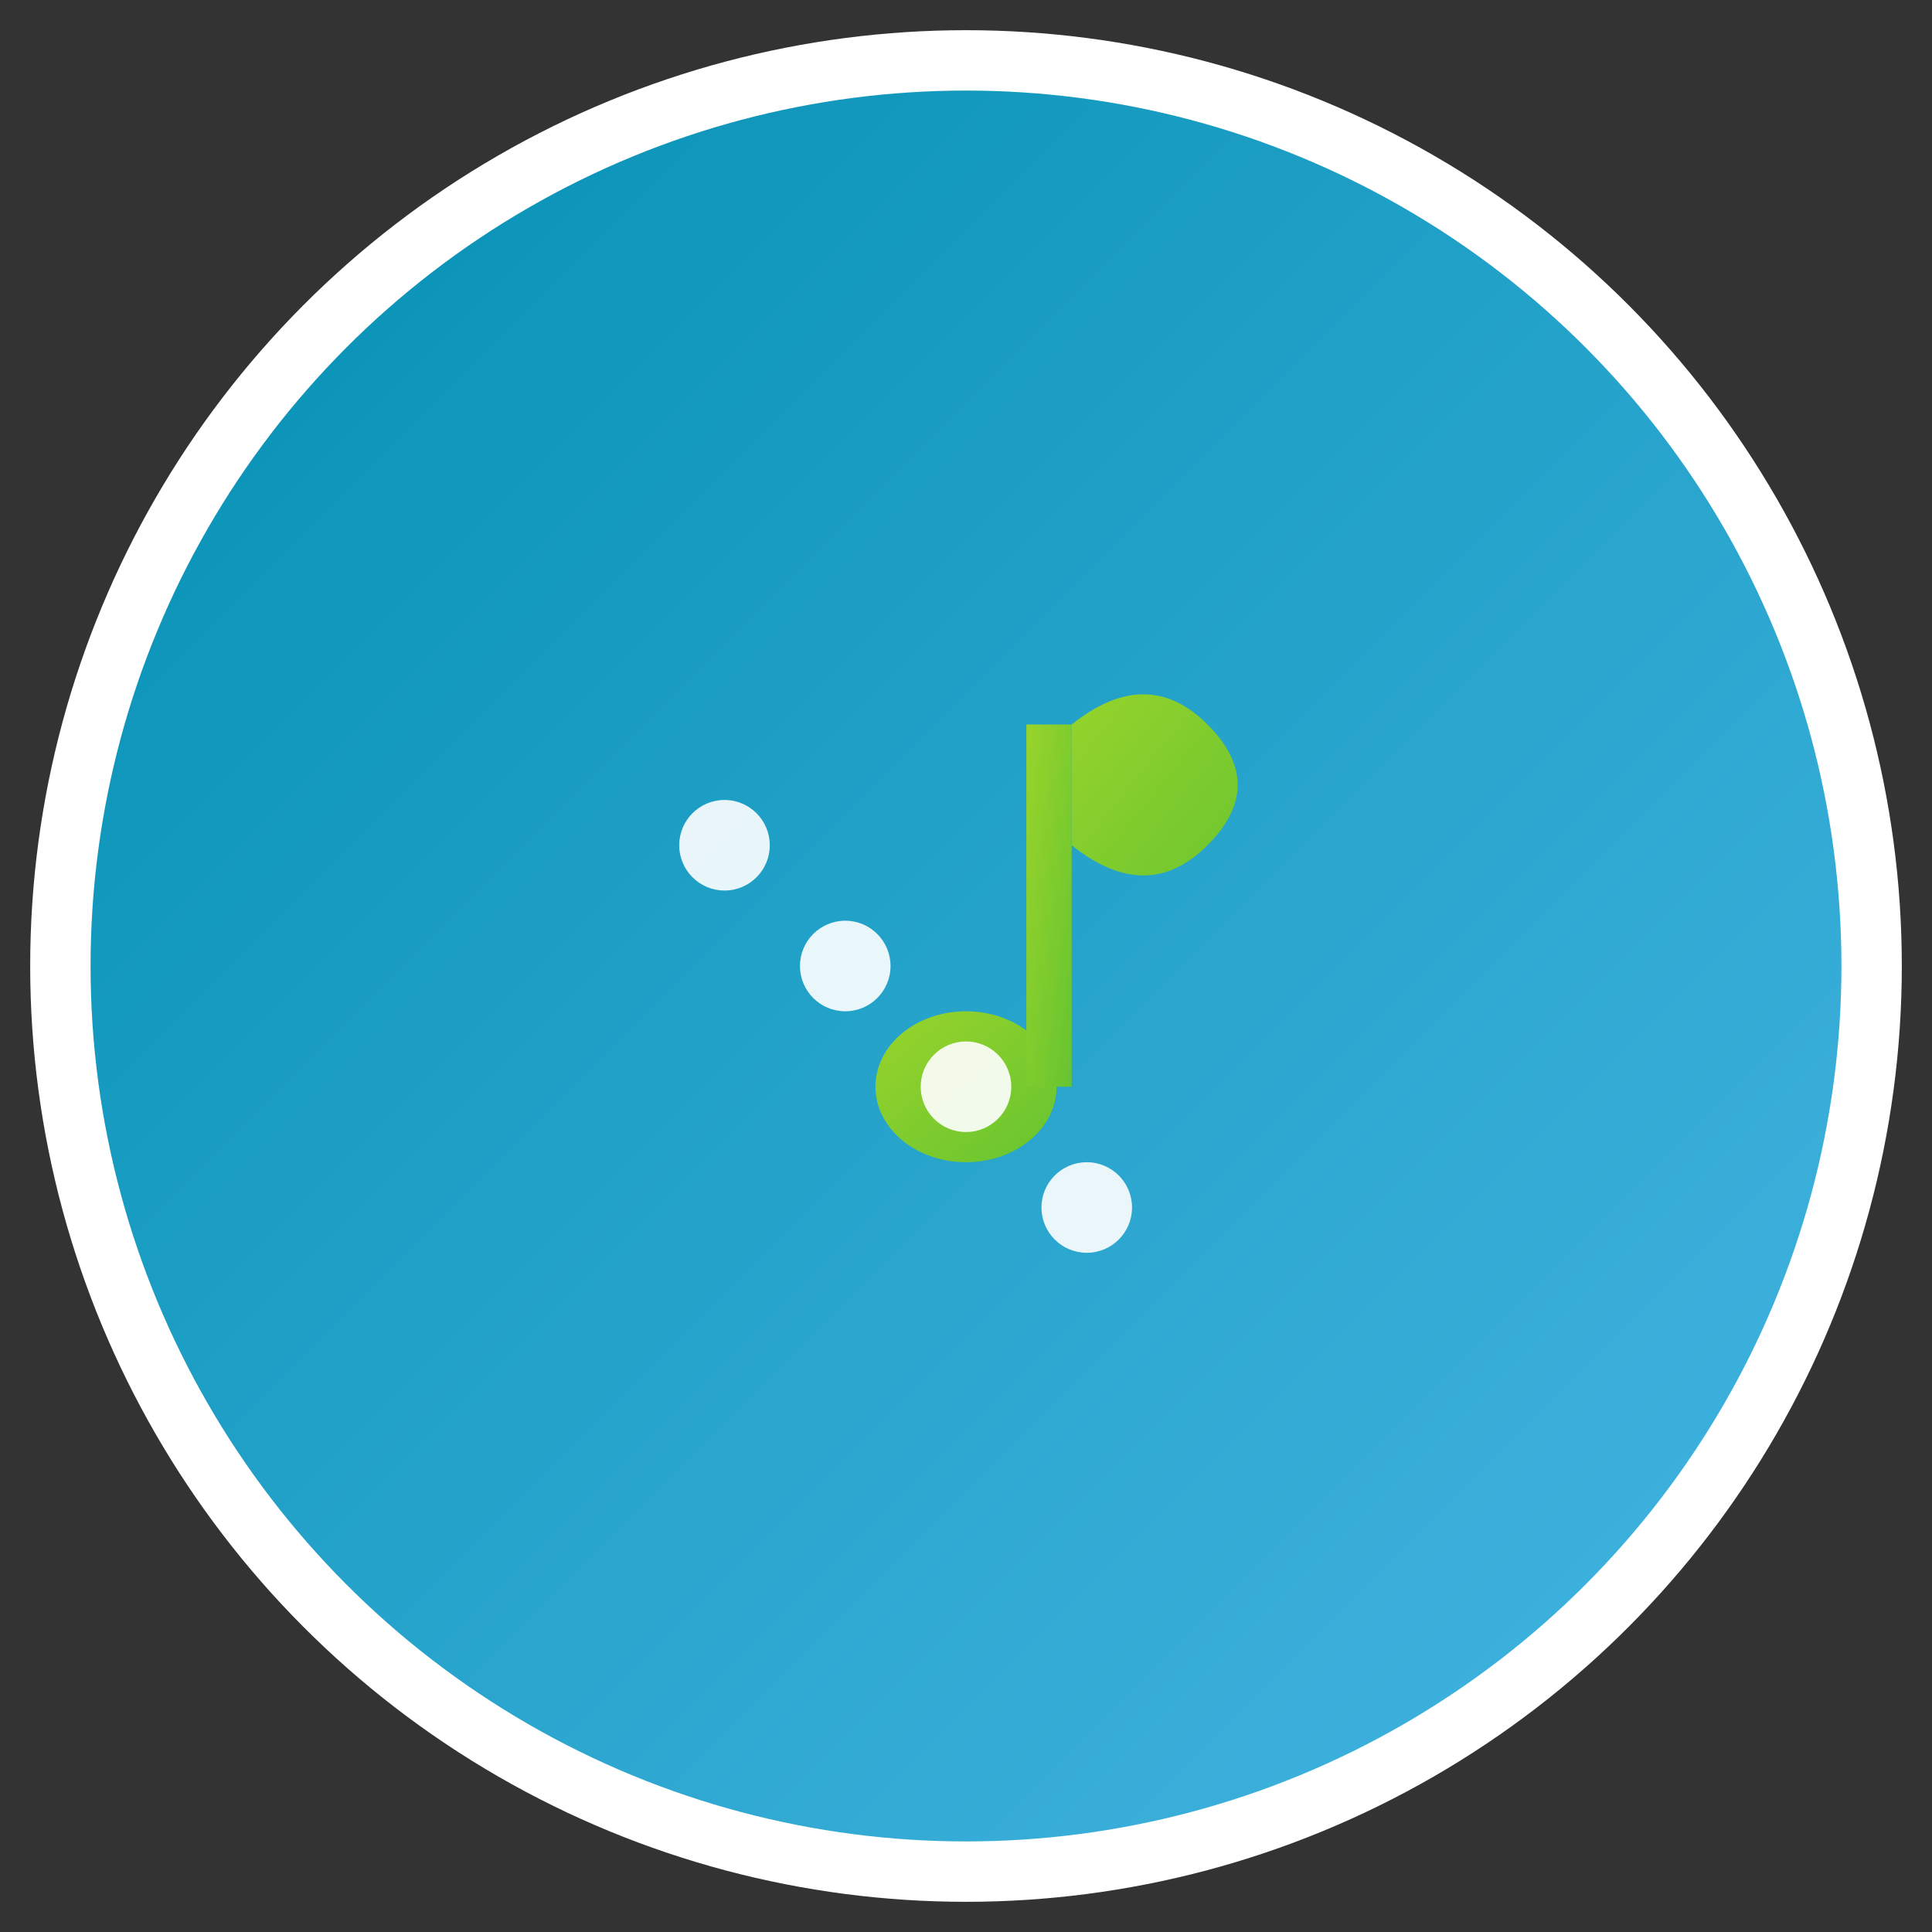 <svg width="32" height="32" viewBox="0 0 32 32" xmlns="http://www.w3.org/2000/svg">
  <rect x="0" y="0" width="32" height="32" fill="#333333" stroke="none"/>
  <defs>
    <linearGradient id="bg" x1="0%" y1="0%" x2="100%" y2="100%">
      <stop offset="0%" style="stop-color:#028fb1;stop-opacity:1" />
      <stop offset="100%" style="stop-color:#47b6e4;stop-opacity:1" />
    </linearGradient>
    <linearGradient id="accent" x1="0%" y1="0%" x2="100%" y2="100%">
      <stop offset="0%" style="stop-color:#99d42b;stop-opacity:1" />
      <stop offset="100%" style="stop-color:#66c430;stop-opacity:1" />
    </linearGradient>
  </defs>
  
  <!-- Background circle -->
  <circle cx="16" cy="16" r="15" fill="url(#bg)" stroke="#ffffff" stroke-width="1"/>
  
  <!-- Music note symbol -->
  <g transform="translate(8, 8) scale(0.5)">
    <!-- Note head -->
    <ellipse cx="16" cy="20" rx="3" ry="2.5" fill="url(#accent)"/>
    
    <!-- Stem -->
    <rect x="18" y="8" width="1.5" height="12" fill="url(#accent)"/>
    
    <!-- Flag -->
    <path d="M19.5 8 Q22 6 24 8 Q26 10 24 12 Q22 14 19.5 12" fill="url(#accent)"/>
    
    <!-- Small chord dots -->
    <circle cx="8" cy="12" r="1.5" fill="#ffffff" opacity="0.9"/>
    <circle cx="12" cy="16" r="1.5" fill="#ffffff" opacity="0.9"/>
    <circle cx="16" cy="20" r="1.5" fill="#ffffff" opacity="0.9"/>
    <circle cx="20" cy="24" r="1.5" fill="#ffffff" opacity="0.9"/>
  </g>
</svg> 